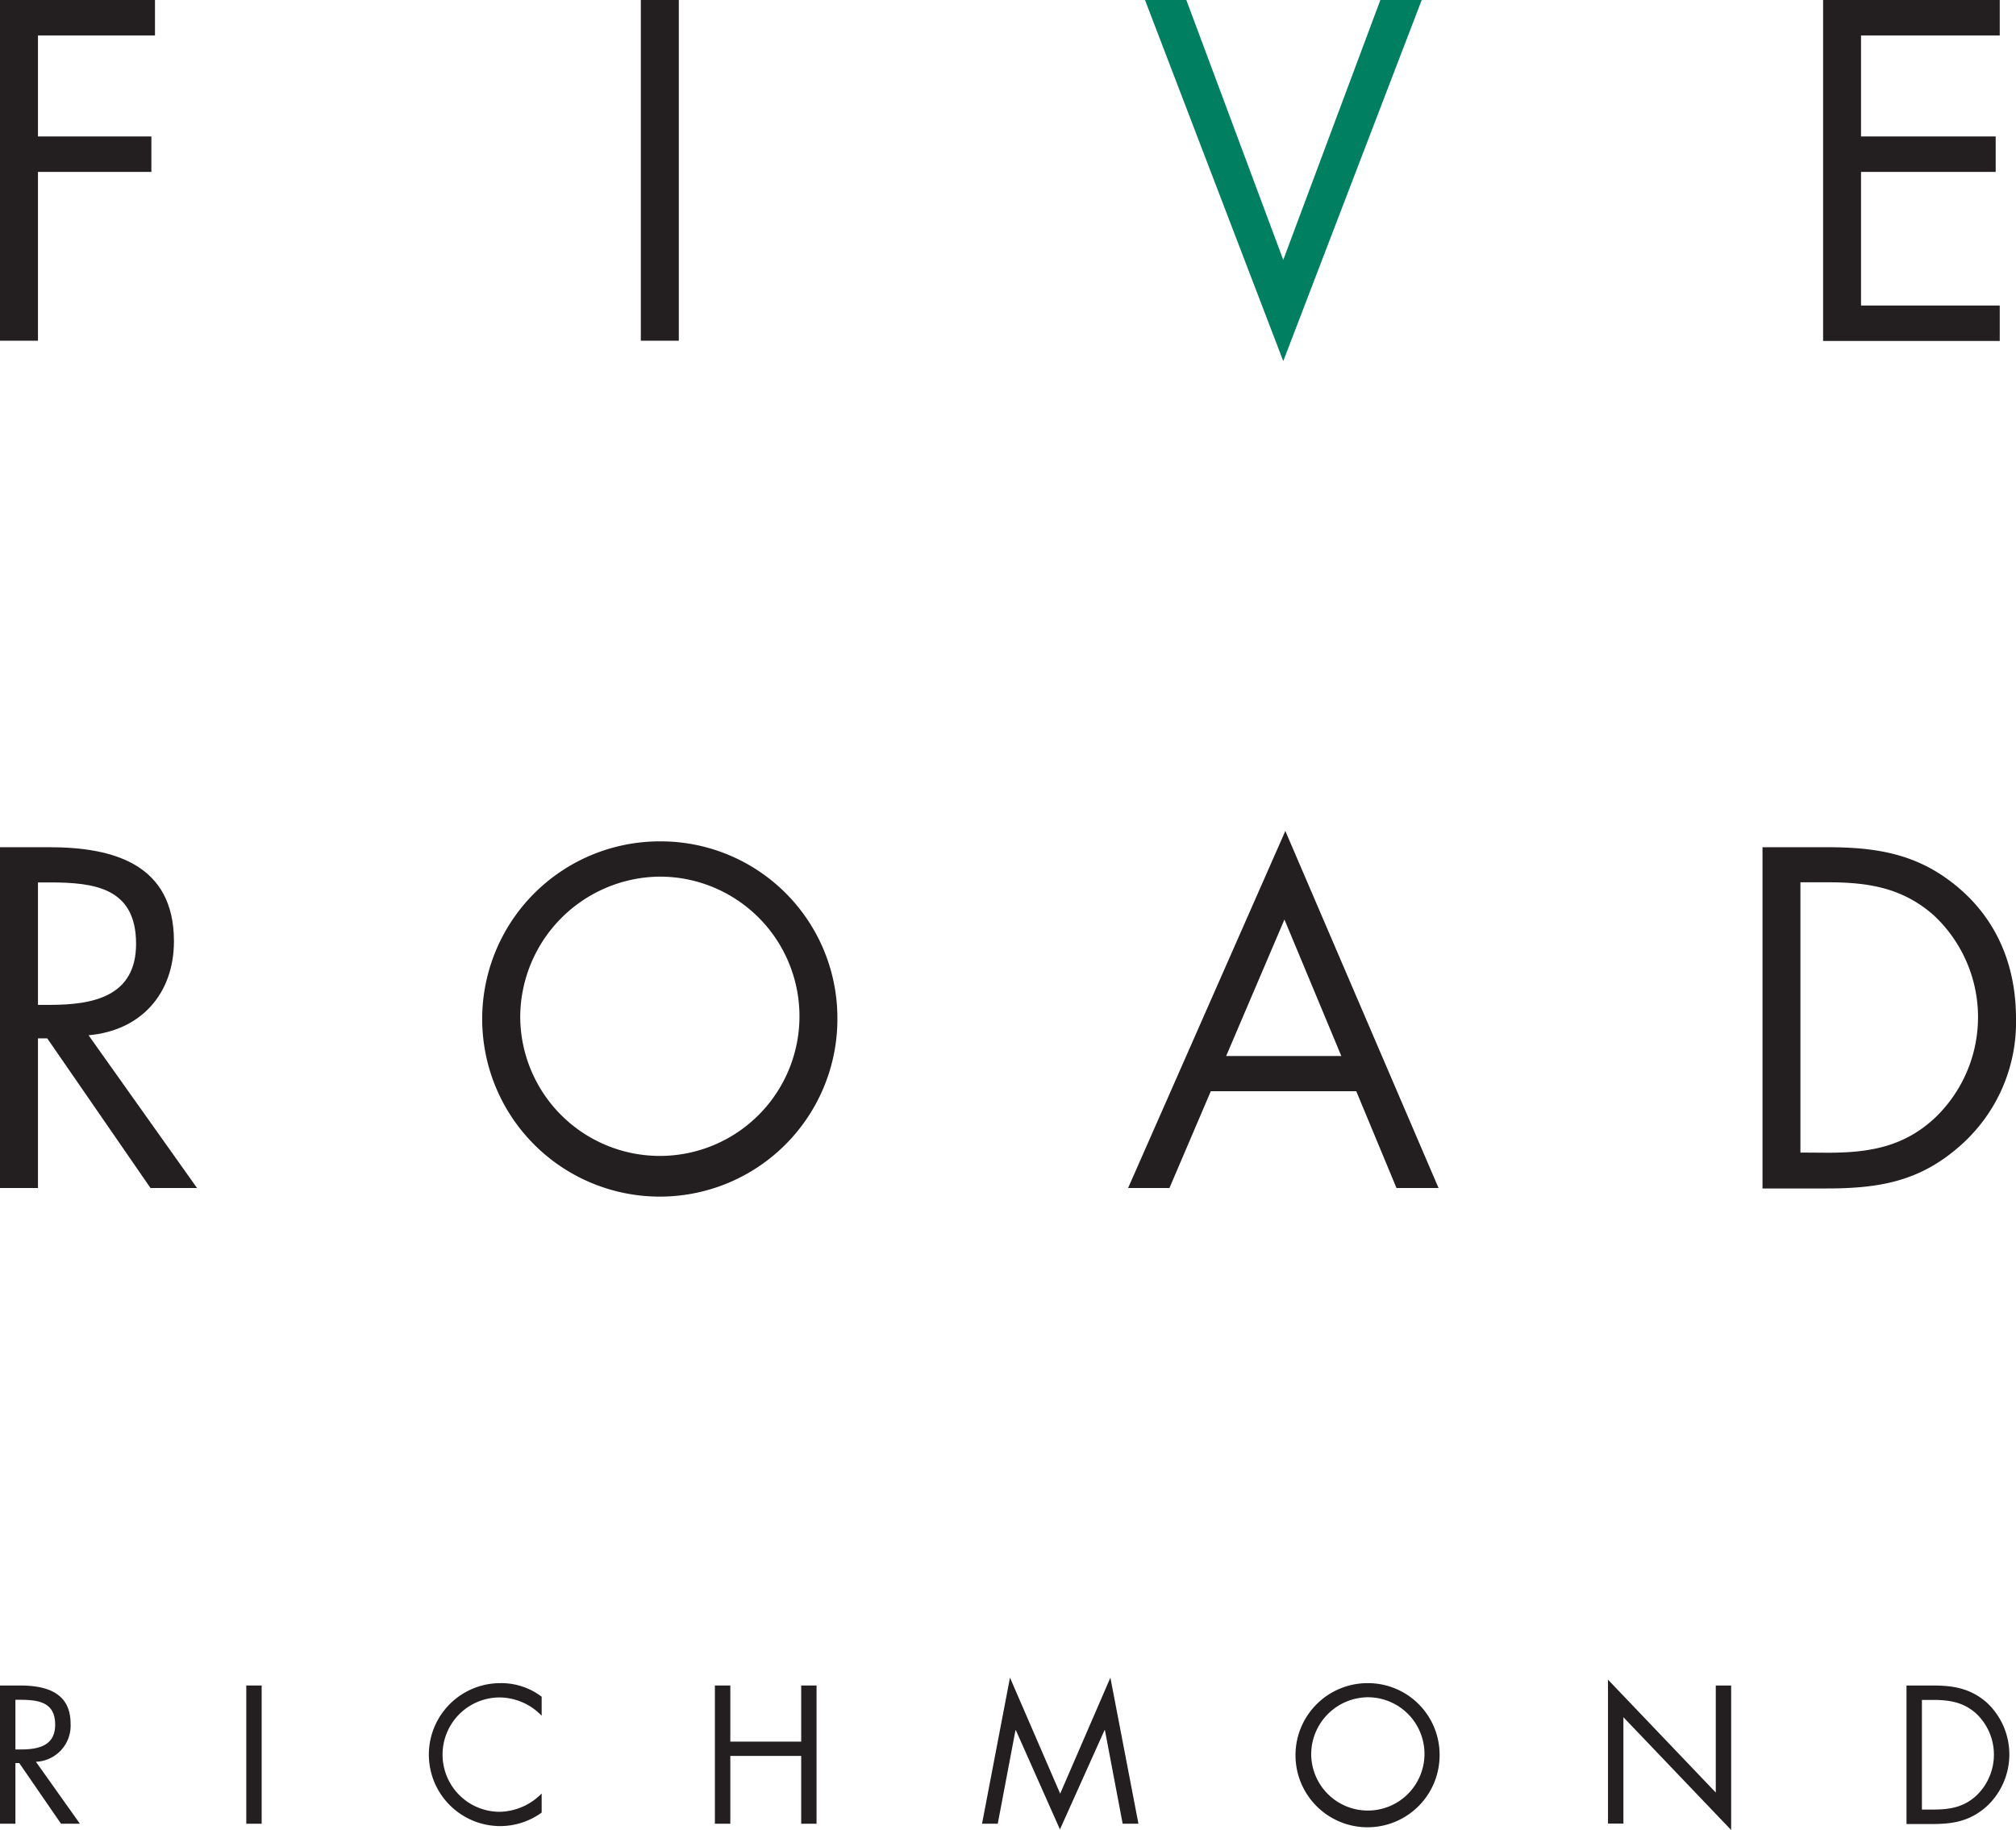 <svg xmlns="http://www.w3.org/2000/svg" viewBox="0 0 341.33 309.79">
  <defs>
    <style>
      .cls-1 {
        fill: #231f20;
      }

      .cls-2 {
        fill: #008060;
      }
    </style>
  </defs>
  <title>logo</title>
  <g id="Layer_2" data-name="Layer 2">
    <g id="art">
      <g>
        <g>
          <path class="cls-1" d="M6.43,201.11H0V143.42H8.34c10.94,0,21.11,2.91,21.11,15.92,0,8.87-5.58,15.14-14.46,15.91l18.37,25.86H25.48L8,175.78H6.43Zm0-31h2c7.26,0,14.61-1.37,14.61-10.33,0-9.48-7-10.4-14.69-10.4H6.43Z"/>
          <path class="cls-1" d="M141.78,172.34a30.07,30.07,0,1,1-30.06-29.91A29.91,29.91,0,0,1,141.78,172.34Zm-53.7-.08a23.64,23.64,0,1,0,23.64-23.86A23.85,23.85,0,0,0,88.08,172.26Z"/>
          <path class="cls-1" d="M205,184.73l-7,16.38h-7l26.62-60.44,25.94,60.44h-7.12l-6.81-16.38Zm12.47-29.07-9.87,23.11H227.1Z"/>
          <path class="cls-1" d="M298.41,143.42h10.86c8.65,0,15.68,1.15,22.49,7,6.58,5.67,9.57,13.39,9.57,22a27.82,27.82,0,0,1-9.41,21.5c-6.89,6.12-13.77,7.27-22.8,7.27H298.41Zm11.09,51.72c7,0,12.93-1,18.21-6a23.58,23.58,0,0,0-.31-34.2c-5.28-4.66-11.09-5.58-17.9-5.58h-4.67v45.75Z"/>
          <path class="cls-1" d="M6.43,6V23.1h19.2v6H6.43V57.68H0V0H26.24V6Z"/>
          <path class="cls-1" d="M114.93,57.68H108.5V0h6.43Z"/>
          <path class="cls-2" d="M217.27,44,233.71,0h7L217.27,61.13,193.86,0h7Z"/>
          <path class="cls-1" d="M308.67,0h29.91V6H315.09V23.1h22.8v6h-22.8V51.72h23.49v6H308.67Z"/>
        </g>
        <g>
          <path class="cls-1" d="M2.61,308.73H0v-23.4H3.38c4.44,0,8.57,1.18,8.57,6.46a6.11,6.11,0,0,1-5.87,6.45l7.45,10.49h-3.2L3.26,298.46H2.61Zm0-12.57h.8c3,0,5.93-.56,5.93-4.19,0-3.84-2.82-4.22-6-4.22H2.61Z"/>
          <path class="cls-1" d="M44.3,308.73H41.7v-23.4h2.6Z"/>
          <path class="cls-1" d="M91.71,290.45a10,10,0,0,0-7.13-3.1,9.68,9.68,0,0,0,.06,19.36,10.23,10.23,0,0,0,7.07-3.1v3.23a12,12,0,0,1-7,2.29,12.1,12.1,0,1,1,0-24.2,11.28,11.28,0,0,1,7,2.3Z"/>
          <path class="cls-1" d="M135.65,294.83v-9.5h2.6v23.4h-2.6V297.25h-12v11.48h-2.61v-23.4h2.61v9.5Z"/>
          <path class="cls-1" d="M171,284l8.5,19.64L188,284l4.75,24.73h-2.67l-3-15.82H187l-7.54,16.78L172,292.91h-.07l-3,15.82h-2.66Z"/>
          <path class="cls-1" d="M243.74,297.06a12.2,12.2,0,1,1-12.19-12.13A12.12,12.12,0,0,1,243.74,297.06ZM222,297a9.59,9.59,0,1,0,9.59-9.68A9.67,9.67,0,0,0,222,297Z"/>
          <path class="cls-1" d="M272.25,284.34l18.25,19.11V285.33h2.6v24.46L274.86,290.7v18h-2.61Z"/>
          <path class="cls-1" d="M322.79,285.33h4.41c3.51,0,6.36.47,9.12,2.83a12,12,0,0,1,.06,17.62c-2.79,2.48-5.58,3-9.24,3h-4.35Zm4.5,21c2.86,0,5.25-.4,7.39-2.42a9.57,9.57,0,0,0-.13-13.87c-2.14-1.89-4.49-2.27-7.26-2.27H325.4v18.56Z"/>
        </g>
      </g>
    </g>
  </g>
</svg>
